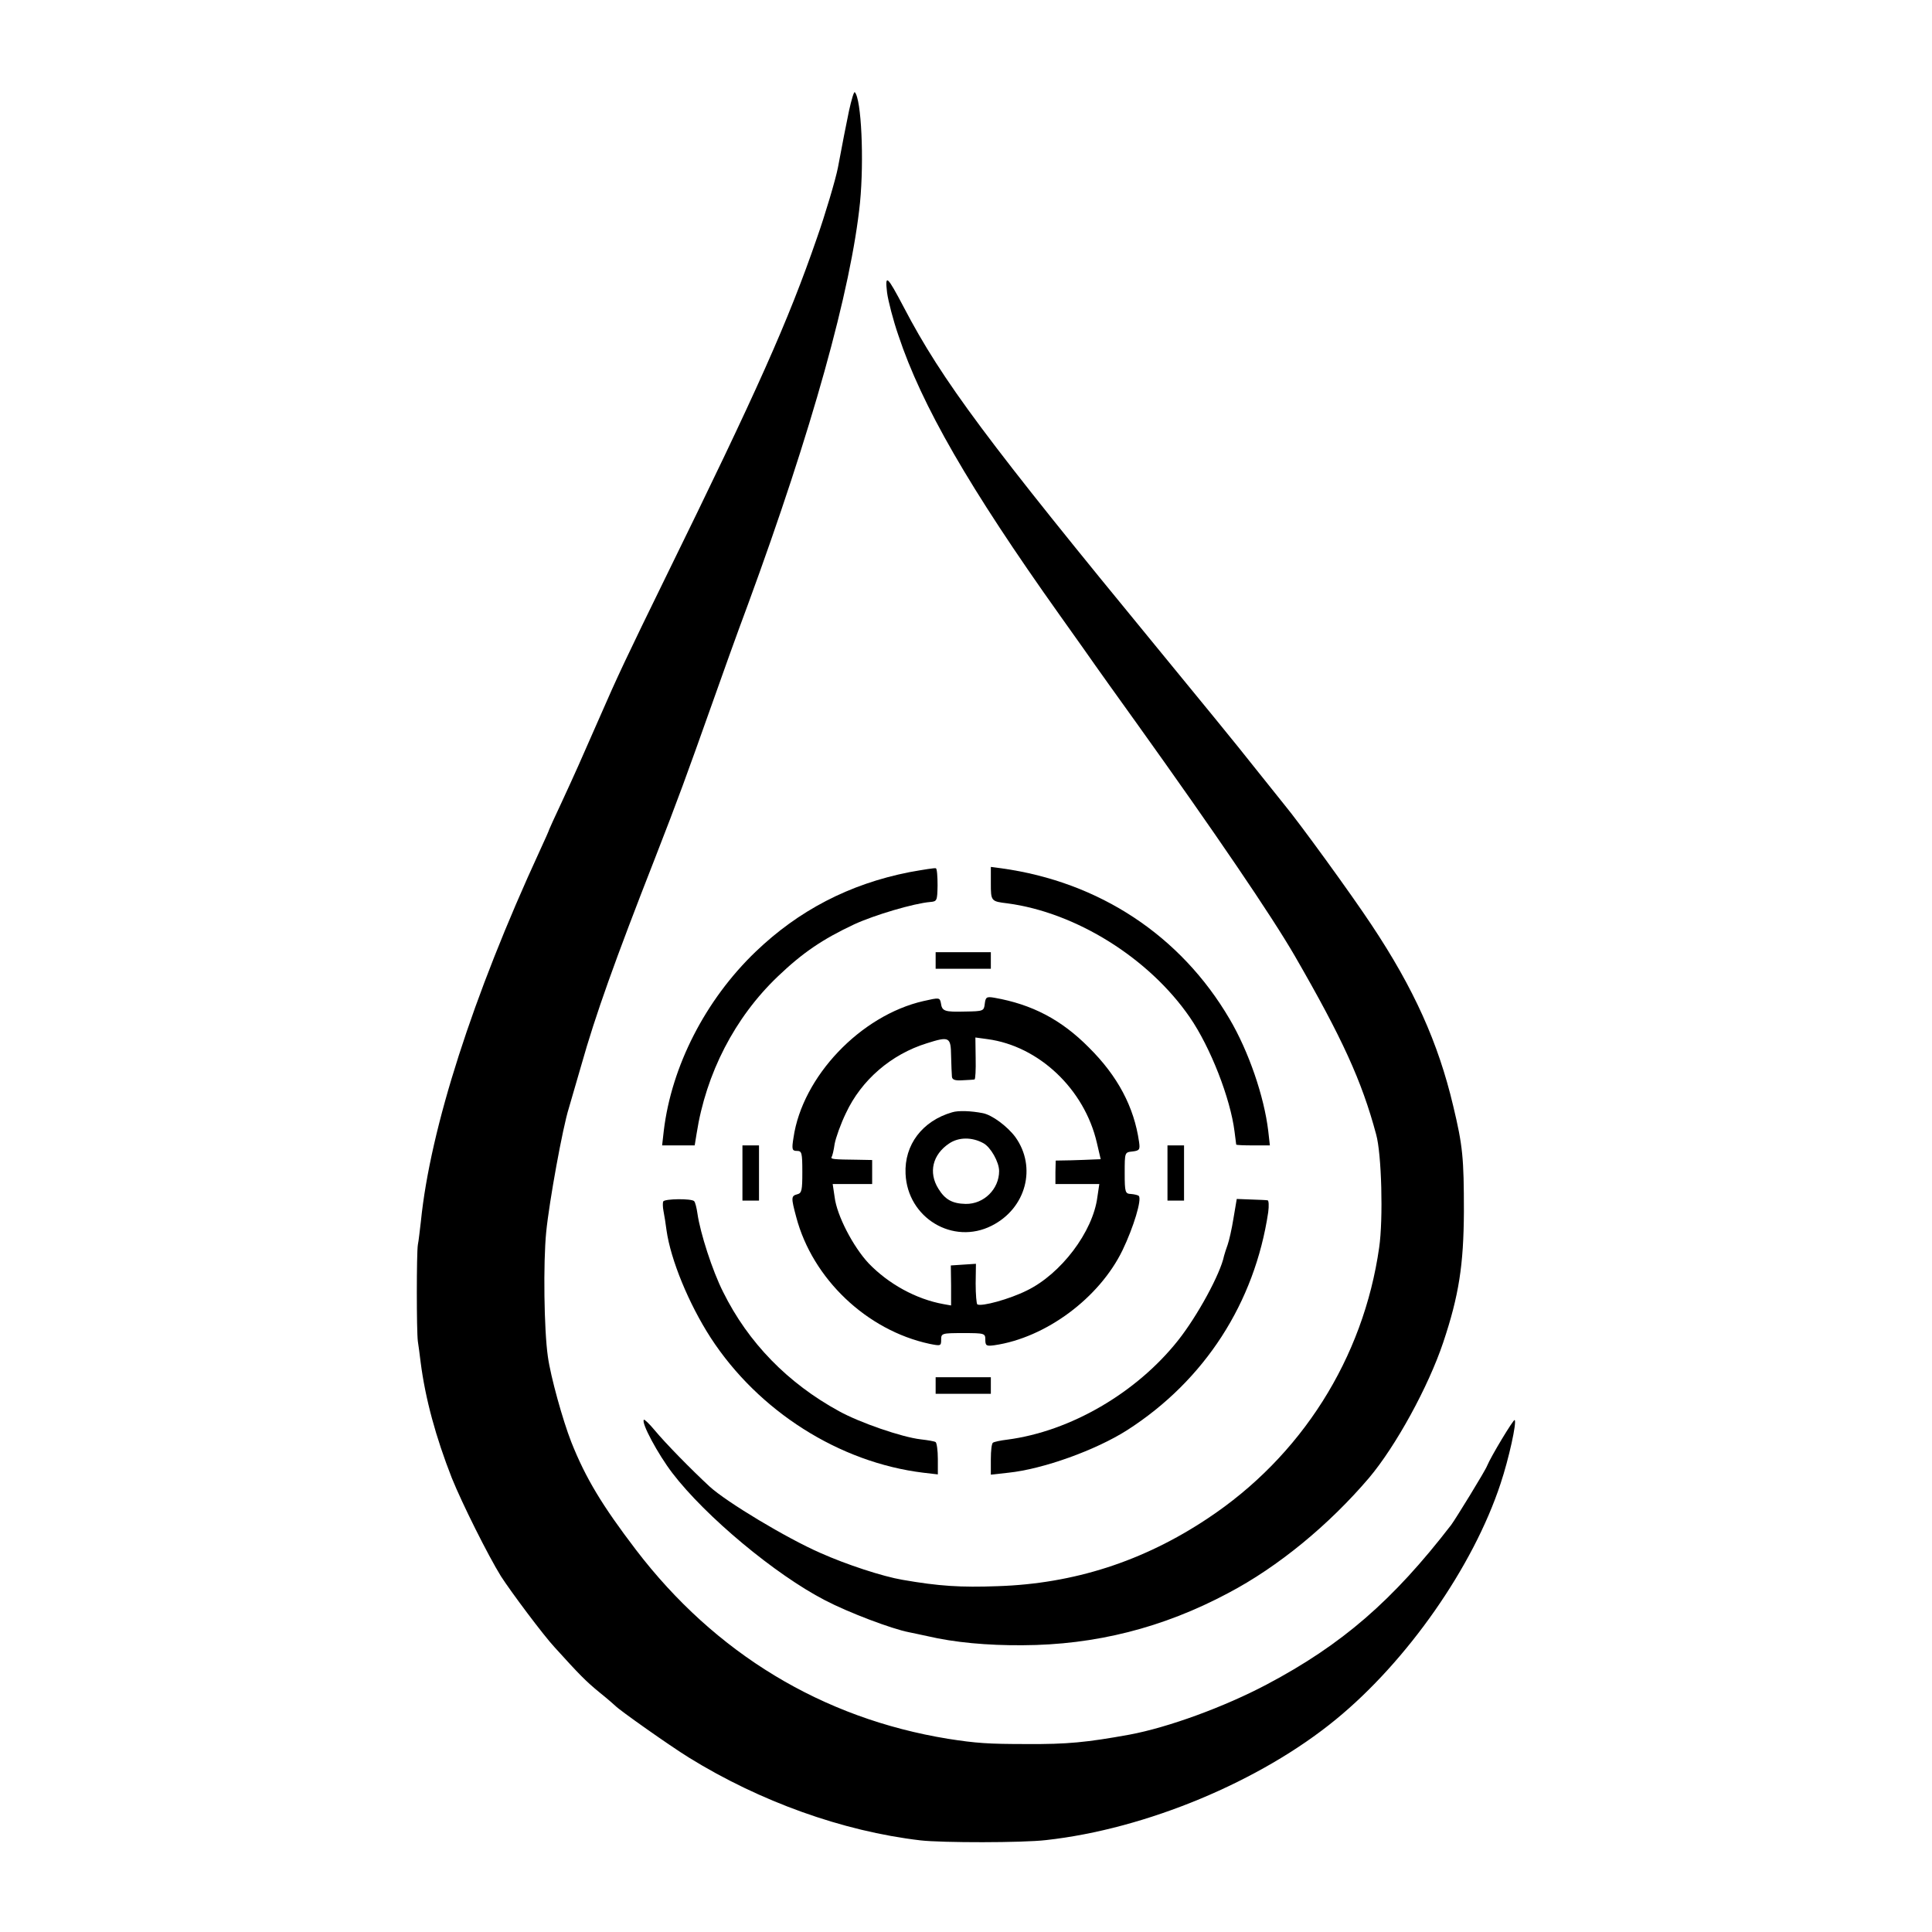 <?xml version="1.0" standalone="no"?>
<!DOCTYPE svg PUBLIC "-//W3C//DTD SVG 20010904//EN"
 "http://www.w3.org/TR/2001/REC-SVG-20010904/DTD/svg10.dtd">
<svg version="1.0" xmlns="http://www.w3.org/2000/svg"
 width="700pt" height="700pt" viewBox="0 0 700 700"
 preserveAspectRatio="xMidYMid meet">
<g transform="translate(0,700) scale(0.1,-0.1)"
fill="#000000" stroke="none">
<path d="M3076 6598 c-13 -63 -21 -104 -40 -205 -8 -42 -47 -173 -76 -255
-105 -304 -215 -550 -548 -1229 -139 -284 -176 -362 -242 -514 -67 -153 -86
-196 -136 -304 -24 -51 -44 -95 -44 -96 0 -2 -15 -36 -34 -77 -243 -527 -397
-1006 -431 -1343 -4 -33 -8 -71 -11 -85 -5 -30 -5 -314 0 -350 2 -14 7 -48 10
-75 17 -133 55 -272 113 -420 38 -94 131 -280 178 -356 36 -56 154 -214 195
-258 88 -97 111 -121 161 -162 30 -24 56 -47 59 -50 14 -15 195 -143 266 -187
257 -159 557 -267 839 -300 78 -9 371 -9 455 1 363 40 777 213 1050 437 259
212 498 554 597 855 30 90 59 222 51 230 -4 4 -86 -132 -100 -166 -6 -17 -115
-194 -130 -214 -212 -275 -396 -434 -668 -578 -155 -82 -358 -156 -498 -182
-155 -28 -225 -35 -372 -34 -139 0 -183 3 -285 19 -455 74 -844 309 -1131 685
-122 160 -182 259 -234 390 -31 79 -75 237 -85 310 -14 97 -17 340 -6 451 11
111 60 380 82 449 5 17 25 86 45 155 52 184 121 377 267 750 85 218 114 298
207 560 32 91 90 253 130 360 231 629 374 1142 406 1456 15 155 5 376 -19 400
-3 3 -12 -27 -21 -68z"/>
<path d="M3214 5940 c4 -30 22 -100 41 -155 84 -253 256 -552 584 -1013 64
-90 123 -173 131 -185 8 -12 75 -105 148 -207 285 -398 489 -698 573 -843 172
-298 243 -453 295 -647 20 -71 26 -307 11 -410 -57 -401 -282 -757 -622 -982
-233 -155 -484 -236 -760 -245 -134 -5 -213 0 -345 23 -71 12 -203 55 -299 98
-121 53 -339 184 -400 240 -69 64 -160 157 -199 204 -19 23 -37 40 -39 38 -11
-10 51 -125 103 -193 120 -157 373 -368 553 -461 84 -44 242 -104 305 -116 12
-2 41 -9 66 -14 98 -23 218 -34 345 -33 263 1 509 63 745 189 181 95 365 247
510 417 97 115 215 330 269 491 57 170 74 281 75 474 0 195 -4 238 -39 384
-54 228 -142 424 -295 654 -76 115 -263 372 -317 437 -5 6 -53 66 -108 135
-54 69 -212 262 -350 430 -617 751 -781 970 -920 1236 -61 116 -69 123 -61 54z"/>
<path d="M3295 3840 c-218 -43 -402 -139 -558 -289 -181 -174 -304 -414 -332
-648 l-6 -53 59 0 59 0 7 43 c34 218 138 420 294 569 90 86 162 135 277 189
74 34 216 76 276 81 24 2 25 5 26 60 0 32 -2 60 -6 62 -3 2 -46 -5 -96 -14z"/>
<path d="M3590 3799 c0 -64 1 -65 60 -72 248 -33 513 -198 661 -413 75 -109
147 -294 162 -414 3 -25 6 -46 6 -47 1 -2 28 -3 62 -3 l60 0 -6 53 c-15 125
-71 288 -140 405 -177 302 -472 497 -827 546 l-38 5 0 -60z"/>
<path d="M3390 3520 l0 -30 100 0 100 0 0 30 0 30 -100 0 -100 0 0 -30z"/>
<path d="M3346 3373 c-228 -52 -439 -274 -471 -495 -7 -43 -5 -48 13 -48 17 0
19 -7 19 -76 0 -66 -2 -77 -18 -81 -23 -6 -23 -12 -4 -83 59 -223 255 -410
483 -459 40 -8 42 -8 42 15 0 23 2 24 80 24 78 0 80 -1 80 -24 0 -22 4 -24 33
-20 186 27 380 171 464 344 40 83 71 185 59 197 -3 3 -16 6 -28 7 -21 1 -23 5
-23 76 0 75 0 75 28 78 26 3 28 7 24 35 -18 126 -77 238 -182 342 -100 101
-206 156 -342 180 -29 5 -32 2 -35 -22 -3 -26 -5 -27 -70 -28 -76 -2 -85 1
-89 31 -4 20 -6 20 -63 7z m100 -199 c1 -32 2 -66 3 -75 1 -11 11 -15 39 -13
20 1 40 2 43 3 3 1 5 35 4 77 l-1 75 44 -6 c186 -25 351 -181 396 -375 l14
-60 -26 -1 c-15 -1 -52 -2 -82 -3 l-55 -1 -1 -42 0 -43 79 0 80 0 -7 -47 c-16
-126 -132 -279 -256 -339 -62 -31 -164 -59 -179 -50 -3 2 -6 36 -6 76 l1 71
-46 -3 -45 -3 1 -72 0 -73 -28 5 c-99 18 -199 73 -271 148 -56 60 -115 173
-123 240 l-7 47 72 0 71 0 0 44 0 43 -52 1 c-89 1 -99 2 -95 10 3 4 8 25 11
47 4 22 22 73 41 112 56 120 164 213 293 253 82 26 87 23 88 -46z"/>
<path d="M3450 2970 c-108 -31 -174 -118 -169 -223 7 -160 172 -259 312 -188
125 63 164 212 86 321 -29 39 -85 81 -119 87 -41 8 -88 10 -110 3z m113 -112
c26 -14 57 -68 57 -101 0 -65 -55 -120 -121 -119 -49 1 -75 16 -99 55 -37 59
-21 124 39 164 34 23 82 24 124 1z"/>
<path d="M2690 2750 l0 -100 30 0 30 0 0 100 0 100 -30 0 -30 0 0 -100z"/>
<path d="M4230 2750 l0 -100 30 0 30 0 0 100 0 100 -30 0 -30 0 0 -100z"/>
<path d="M2403 2647 c-2 -4 -2 -20 1 -35 3 -15 8 -46 11 -70 15 -106 80 -265
160 -389 173 -266 466 -452 771 -489 l52 -6 0 56 c0 31 -4 58 -8 61 -4 3 -28
7 -54 10 -69 8 -222 61 -296 102 -185 101 -329 248 -420 432 -39 77 -83 214
-93 284 -3 21 -8 41 -12 45 -9 10 -106 9 -112 -1z"/>
<path d="M4469 2585 c-6 -38 -16 -81 -21 -95 -5 -14 -11 -32 -13 -40 -13 -65
-97 -219 -167 -307 -150 -189 -389 -329 -618 -359 -25 -3 -48 -8 -52 -11 -5
-2 -8 -29 -8 -60 l0 -56 63 7 c126 13 318 82 432 155 280 180 461 461 510 789
3 23 2 42 -2 43 -4 1 -31 2 -60 3 l-52 2 -12 -71z"/>
<path d="M3390 1980 l0 -30 100 0 100 0 0 30 0 30 -100 0 -100 0 0 -30z"/>
</g>
</svg>
